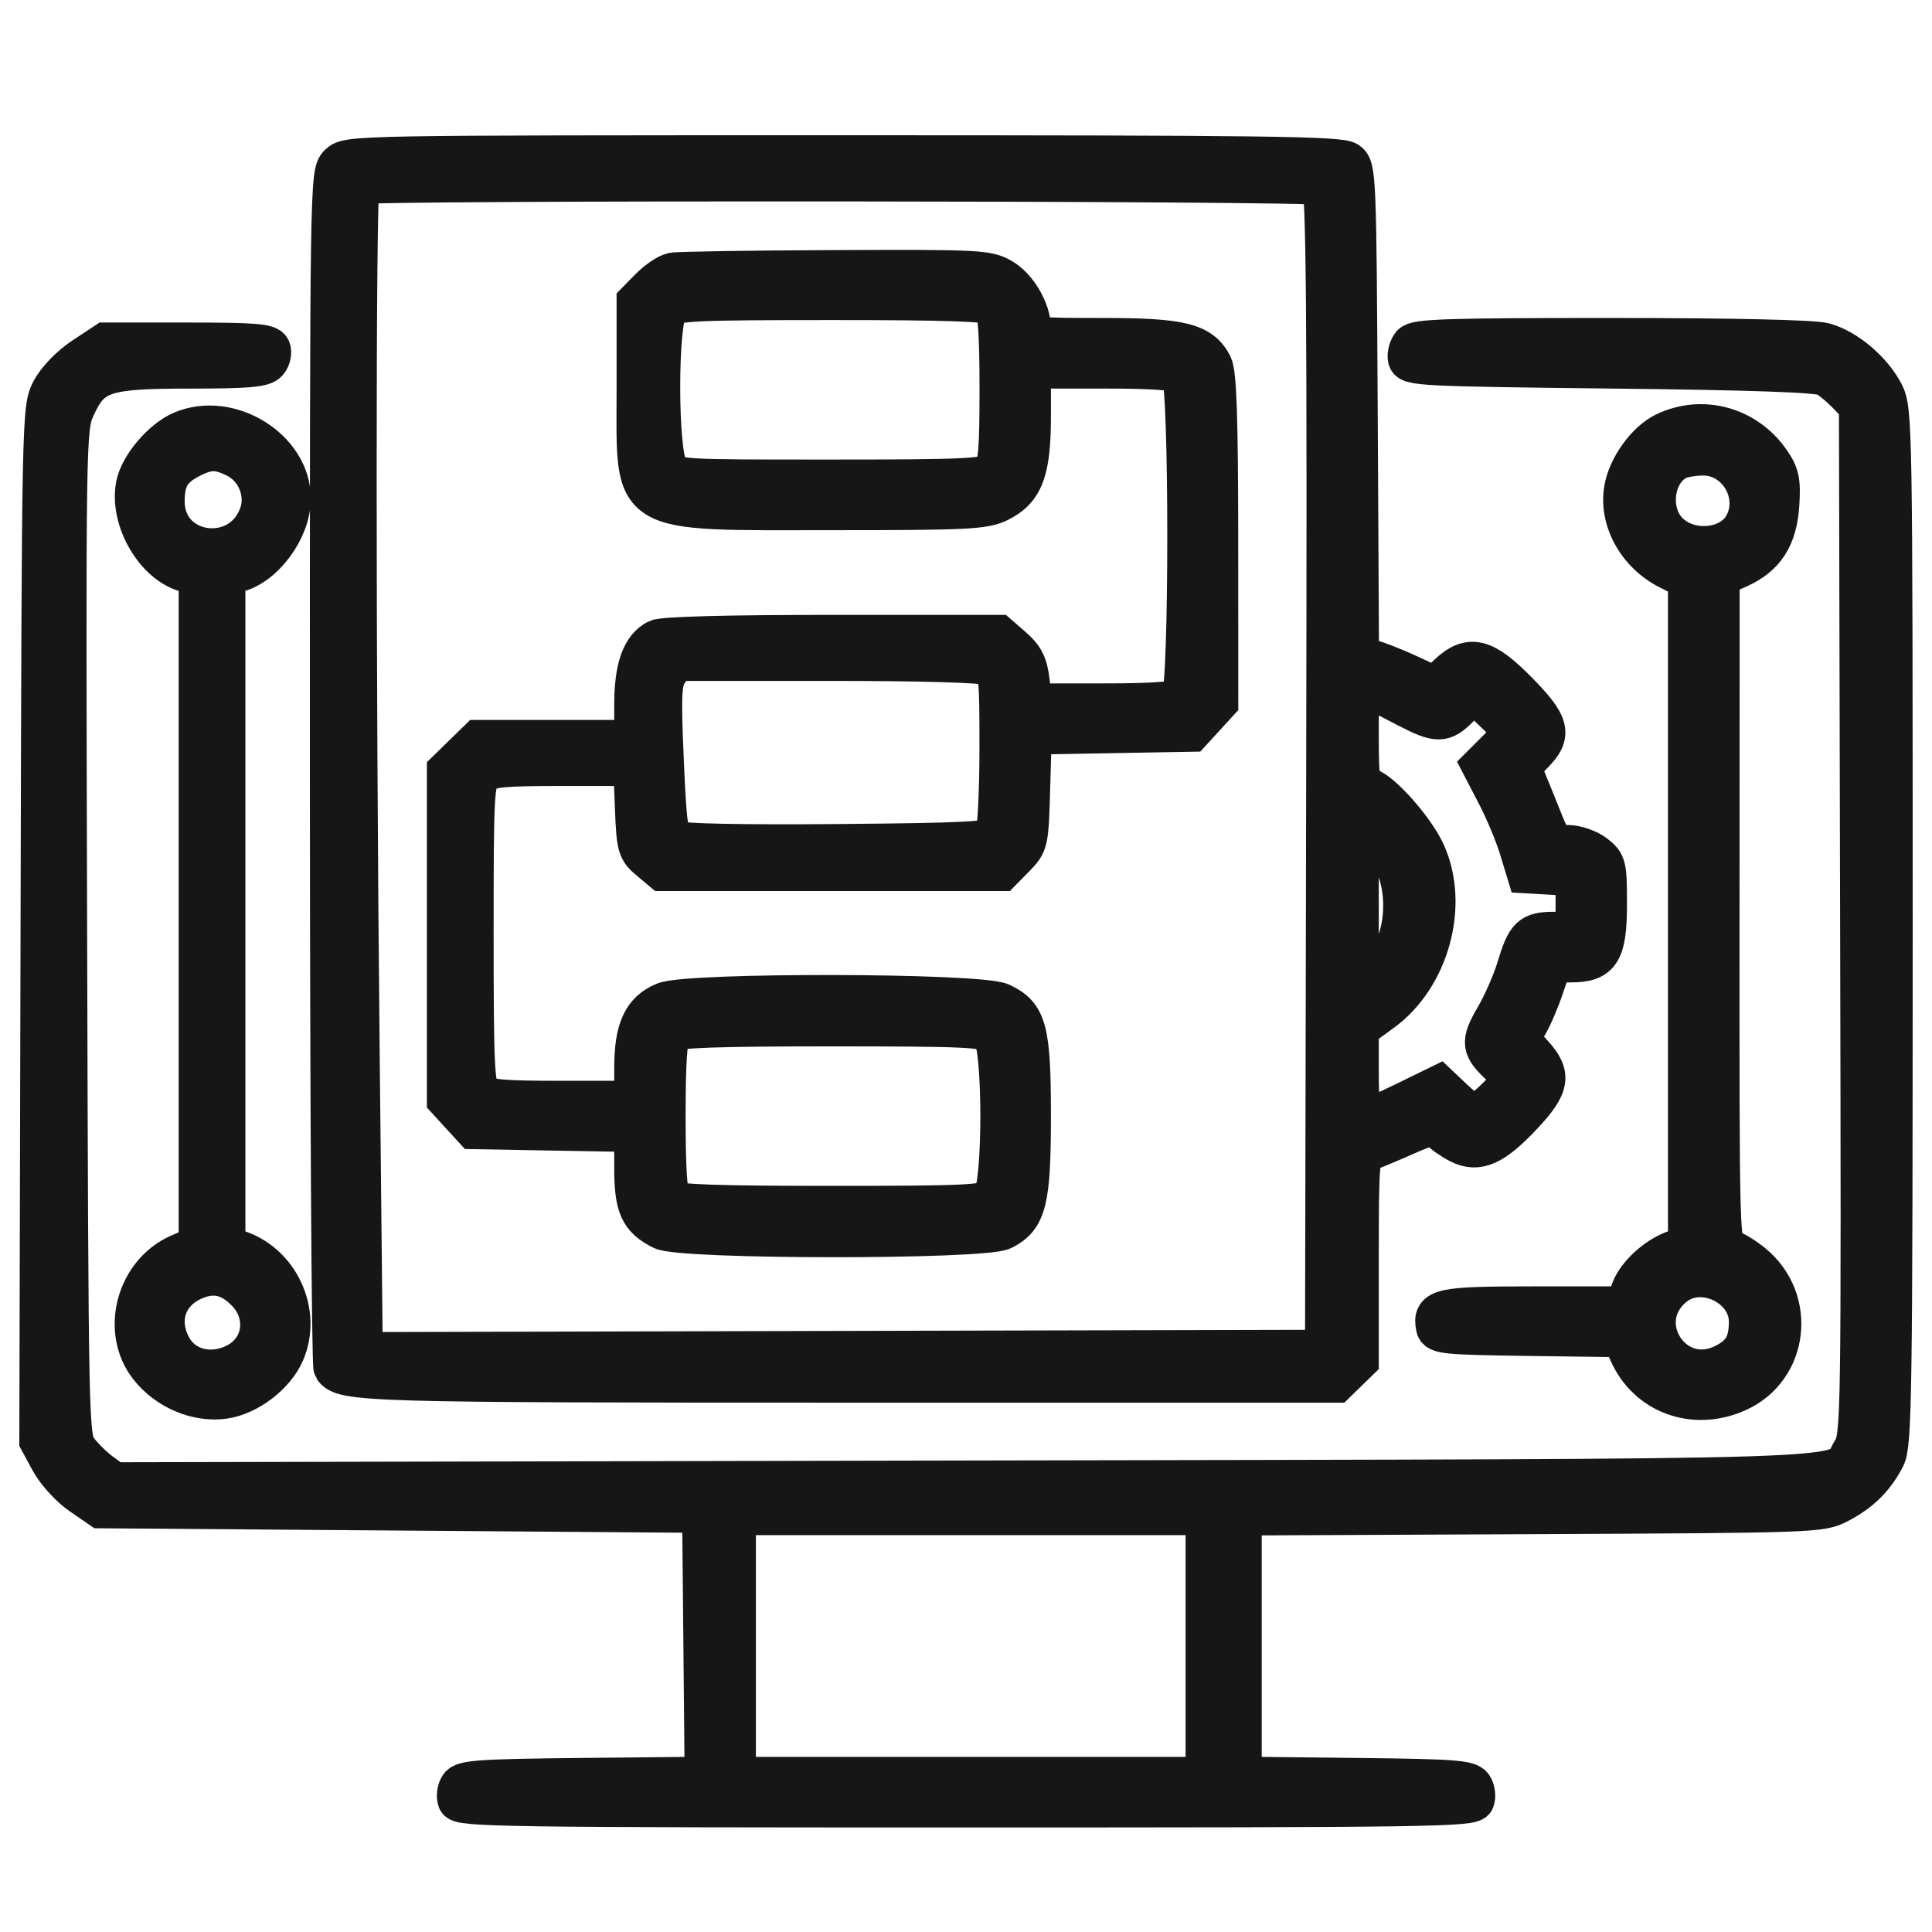 <svg width="50" height="50" viewBox="0 0 50 50" fill="none" xmlns="http://www.w3.org/2000/svg">
<path fill-rule="evenodd" clip-rule="evenodd" d="M8.76 4.236C8.52 4.471 8.518 4.629 8.52 19.871C8.521 28.34 8.563 35.332 8.613 35.409C8.857 35.784 9.445 35.801 21.985 35.801H34.588L34.885 35.511L35.183 35.221V32.551C35.183 30.115 35.201 29.876 35.395 29.813C35.511 29.776 35.945 29.595 36.358 29.413C37.013 29.123 37.127 29.103 37.258 29.257C37.34 29.354 37.567 29.513 37.762 29.611C38.253 29.859 38.665 29.673 39.427 28.86C40.13 28.11 40.179 27.809 39.684 27.269C39.34 26.893 39.339 26.889 39.554 26.529C39.672 26.329 39.862 25.887 39.975 25.545C40.176 24.938 40.19 24.925 40.651 24.925C41.435 24.925 41.606 24.651 41.606 23.396C41.606 22.397 41.59 22.328 41.287 22.096C41.111 21.961 40.792 21.851 40.577 21.851C40.218 21.851 40.166 21.801 39.94 21.23C39.804 20.889 39.621 20.438 39.534 20.228C39.384 19.872 39.395 19.825 39.702 19.513C40.197 19.009 40.127 18.737 39.284 17.881C38.418 17.001 38.033 16.906 37.468 17.434L37.134 17.747L36.465 17.438C36.097 17.267 35.659 17.095 35.492 17.054L35.189 16.98L35.155 10.658C35.123 4.556 35.114 4.33 34.887 4.168C34.687 4.025 32.71 4 21.827 4C9.164 4 9 4.003 8.76 4.236ZM9.326 4.788C9.222 4.889 9.222 17.314 9.326 27.26L9.406 34.974L21.84 34.944L34.274 34.914L34.304 19.908C34.329 7.981 34.304 4.882 34.183 4.807C34.001 4.694 9.442 4.675 9.326 4.788ZM17.413 7.037C17.272 7.064 16.999 7.246 16.807 7.442L16.457 7.798V10.084C16.457 13.396 16.172 13.221 21.574 13.221C24.998 13.221 25.473 13.198 25.85 13.014C26.51 12.693 26.698 12.194 26.698 10.768L26.698 9.556H28.553C29.834 9.556 30.452 9.6 30.553 9.698C30.761 9.901 30.761 17.841 30.553 18.044C30.452 18.142 29.837 18.186 28.569 18.186H26.73L26.665 17.628C26.616 17.199 26.515 16.995 26.224 16.742L25.846 16.413H21.537C18.814 16.413 17.143 16.458 16.995 16.535C16.586 16.748 16.396 17.288 16.396 18.239V19.132H14.384H12.372L11.96 19.534L11.548 19.936V24.202V28.468L11.901 28.854L12.255 29.24L14.325 29.277L16.396 29.314V30.226C16.396 31.234 16.536 31.544 17.125 31.841C17.636 32.099 25.45 32.103 25.961 31.846C26.586 31.531 26.698 31.079 26.698 28.885C26.698 26.645 26.594 26.254 25.913 25.939C25.345 25.676 17.827 25.66 17.188 25.92C16.616 26.154 16.396 26.63 16.396 27.638V28.471H14.526C12.988 28.471 12.622 28.438 12.466 28.286C12.3 28.124 12.275 27.585 12.275 24.166C12.275 20.506 12.29 20.219 12.497 20.037C12.682 19.873 13.015 19.841 14.545 19.841H16.372L16.414 20.916C16.454 21.922 16.478 22.008 16.797 22.275L17.137 22.56H21.531H25.926L26.282 22.198C26.629 21.845 26.639 21.801 26.678 20.433L26.718 19.029L28.779 18.992L30.84 18.955L31.193 18.569L31.547 18.183L31.545 13.958C31.543 10.819 31.504 9.658 31.392 9.438C31.094 8.858 30.578 8.729 28.547 8.729C26.77 8.729 26.698 8.72 26.698 8.489C26.698 8.036 26.349 7.433 25.948 7.195C25.566 6.968 25.361 6.957 21.608 6.972C19.441 6.981 17.553 7.01 17.413 7.037ZM17.314 7.969C17.035 8.241 17.033 11.743 17.312 12.131C17.5 12.393 17.505 12.393 21.485 12.393C24.945 12.393 25.494 12.369 25.66 12.208C25.817 12.054 25.85 11.685 25.85 10.044C25.85 8.664 25.806 8.024 25.704 7.925C25.597 7.82 24.503 7.783 21.532 7.783C18.032 7.783 17.479 7.807 17.314 7.969ZM36.521 8.9C36.441 8.995 36.394 9.168 36.417 9.285C36.456 9.484 36.779 9.501 41.729 9.556C45.401 9.597 47.074 9.657 47.243 9.752C47.376 9.828 47.621 10.031 47.788 10.205L48.091 10.521L48.122 23.841C48.152 36.888 48.148 37.168 47.915 37.539C47.434 38.306 49.133 38.25 24.98 38.298L2.96 38.343L2.625 38.099C2.441 37.965 2.178 37.708 2.041 37.529C1.792 37.204 1.791 37.121 1.755 24.147C1.72 11.36 1.724 11.081 1.959 10.564C2.367 9.664 2.678 9.557 4.897 9.557C6.425 9.556 6.82 9.522 6.941 9.38C7.023 9.284 7.059 9.124 7.02 9.026C6.961 8.876 6.611 8.847 4.838 8.847H2.727L2.146 9.231C1.811 9.453 1.459 9.815 1.315 10.088C1.066 10.557 1.063 10.673 1.032 23.928L1 37.295L1.284 37.819C1.439 38.107 1.799 38.502 2.083 38.697L2.599 39.052L10.376 39.111L18.154 39.17L18.186 42.567L18.218 45.964L15.108 45.995C12.401 46.023 11.982 46.051 11.875 46.218C11.807 46.323 11.786 46.495 11.828 46.602C11.898 46.779 12.987 46.795 25.002 46.795C37.016 46.795 38.105 46.779 38.175 46.602C38.217 46.495 38.196 46.323 38.128 46.218C38.021 46.052 37.617 46.023 35.079 45.995L32.153 45.963V42.601V39.238L39.637 39.204C47.034 39.17 47.127 39.167 47.606 38.916C48.165 38.622 48.526 38.264 48.804 37.728C48.981 37.386 49 36.059 49 23.98C49 10.979 48.993 10.598 48.765 10.161C48.457 9.573 47.789 9.009 47.215 8.854C46.93 8.777 44.859 8.73 41.712 8.729C37.449 8.729 36.644 8.755 36.521 8.9ZM4.697 11.14C4.183 11.358 3.595 12.052 3.499 12.555C3.325 13.459 4.01 14.629 4.829 14.83L5.124 14.902V23.56V32.218L4.624 32.438C3.505 32.931 3.104 34.442 3.842 35.386C4.311 35.986 5.104 36.321 5.809 36.218C6.436 36.126 7.135 35.59 7.384 35.009C7.838 33.949 7.232 32.657 6.124 32.321L5.851 32.238V23.57V14.902L6.135 14.832C6.845 14.659 7.54 13.714 7.545 12.915C7.555 11.612 5.946 10.609 4.697 11.14ZM43.079 11.175C42.593 11.409 42.108 12.084 42.012 12.66C41.876 13.476 42.369 14.353 43.194 14.764L43.667 14.999V23.619V32.238L43.394 32.319C42.909 32.463 42.353 32.954 42.196 33.378L42.043 33.791H39.718C37.265 33.791 37.044 33.839 37.144 34.347C37.182 34.542 37.386 34.562 39.577 34.592L41.969 34.624L42.136 35.005C42.616 36.098 43.831 36.545 44.962 36.044C46.307 35.449 46.526 33.64 45.369 32.69C45.167 32.525 44.892 32.355 44.758 32.314C44.518 32.239 44.515 32.144 44.519 23.587L44.522 14.935L45.002 14.719C45.696 14.407 46.013 13.911 46.067 13.049C46.105 12.448 46.067 12.269 45.826 11.924C45.197 11.02 44.052 10.708 43.079 11.175ZM4.954 11.865C4.445 12.124 4.284 12.386 4.279 12.964C4.269 14.373 6.241 14.637 6.697 13.289C6.877 12.755 6.616 12.125 6.109 11.869C5.651 11.638 5.401 11.637 4.954 11.865ZM43.394 11.93C42.782 12.278 42.686 13.302 43.22 13.791C43.776 14.301 44.785 14.19 45.118 13.582C45.545 12.803 44.953 11.799 44.07 11.806C43.815 11.808 43.511 11.864 43.394 11.93ZM17.302 17.406C17.138 17.649 17.123 17.971 17.196 19.658C17.272 21.404 17.307 21.639 17.506 21.743C17.646 21.816 19.226 21.847 21.674 21.826C25.02 21.797 25.634 21.765 25.731 21.615C25.795 21.517 25.847 20.521 25.848 19.402C25.85 17.51 25.834 17.358 25.616 17.245C25.468 17.168 23.924 17.122 21.437 17.122H17.492L17.302 17.406ZM35.183 19.057C35.183 20.174 35.206 20.305 35.414 20.37C35.773 20.481 36.632 21.454 36.908 22.064C37.524 23.422 37.011 25.299 35.779 26.196L35.183 26.63V27.787C35.183 28.547 35.228 28.944 35.315 28.944C35.389 28.944 35.852 28.747 36.344 28.506L37.241 28.068L37.642 28.447C37.862 28.655 38.097 28.826 38.164 28.826C38.23 28.826 38.488 28.623 38.736 28.376L39.187 27.925L38.87 27.637C38.306 27.122 38.286 26.986 38.68 26.31C38.877 25.971 39.125 25.407 39.23 25.057C39.485 24.208 39.6 24.097 40.227 24.097H40.758V23.394V22.691L40.129 22.655L39.499 22.619L39.299 21.961C39.189 21.599 38.924 20.966 38.709 20.555L38.32 19.807L38.751 19.376L39.182 18.945L38.661 18.446L38.14 17.947L37.79 18.303C37.357 18.744 37.21 18.746 36.386 18.317C35.128 17.663 35.183 17.63 35.183 19.057ZM35.183 23.447V25.675L35.485 25.399C36.562 24.411 36.569 22.481 35.498 21.505L35.183 21.219V23.447ZM17.39 26.722C17.288 26.821 17.244 27.47 17.244 28.885C17.244 30.3 17.288 30.949 17.39 31.049C17.497 31.153 18.578 31.19 21.502 31.19C24.947 31.19 25.494 31.166 25.66 31.005C25.942 30.73 25.942 27.041 25.66 26.765C25.494 26.604 24.947 26.58 21.502 26.58C18.578 26.58 17.497 26.617 17.39 26.722ZM5.049 33.136C4.331 33.435 4.081 34.145 4.448 34.838C4.751 35.408 5.454 35.592 6.096 35.268C6.797 34.914 6.928 34.031 6.366 33.45C5.958 33.027 5.546 32.929 5.049 33.136ZM43.348 33.291C42.2 34.199 43.31 35.938 44.616 35.279C45.079 35.046 45.243 34.765 45.243 34.204C45.243 33.308 44.052 32.735 43.348 33.291ZM19.062 42.599V45.968H25.123H31.183V42.599V39.229H25.123H19.062V42.599Z" fill="#161616" stroke="#161616"/>
</svg>
